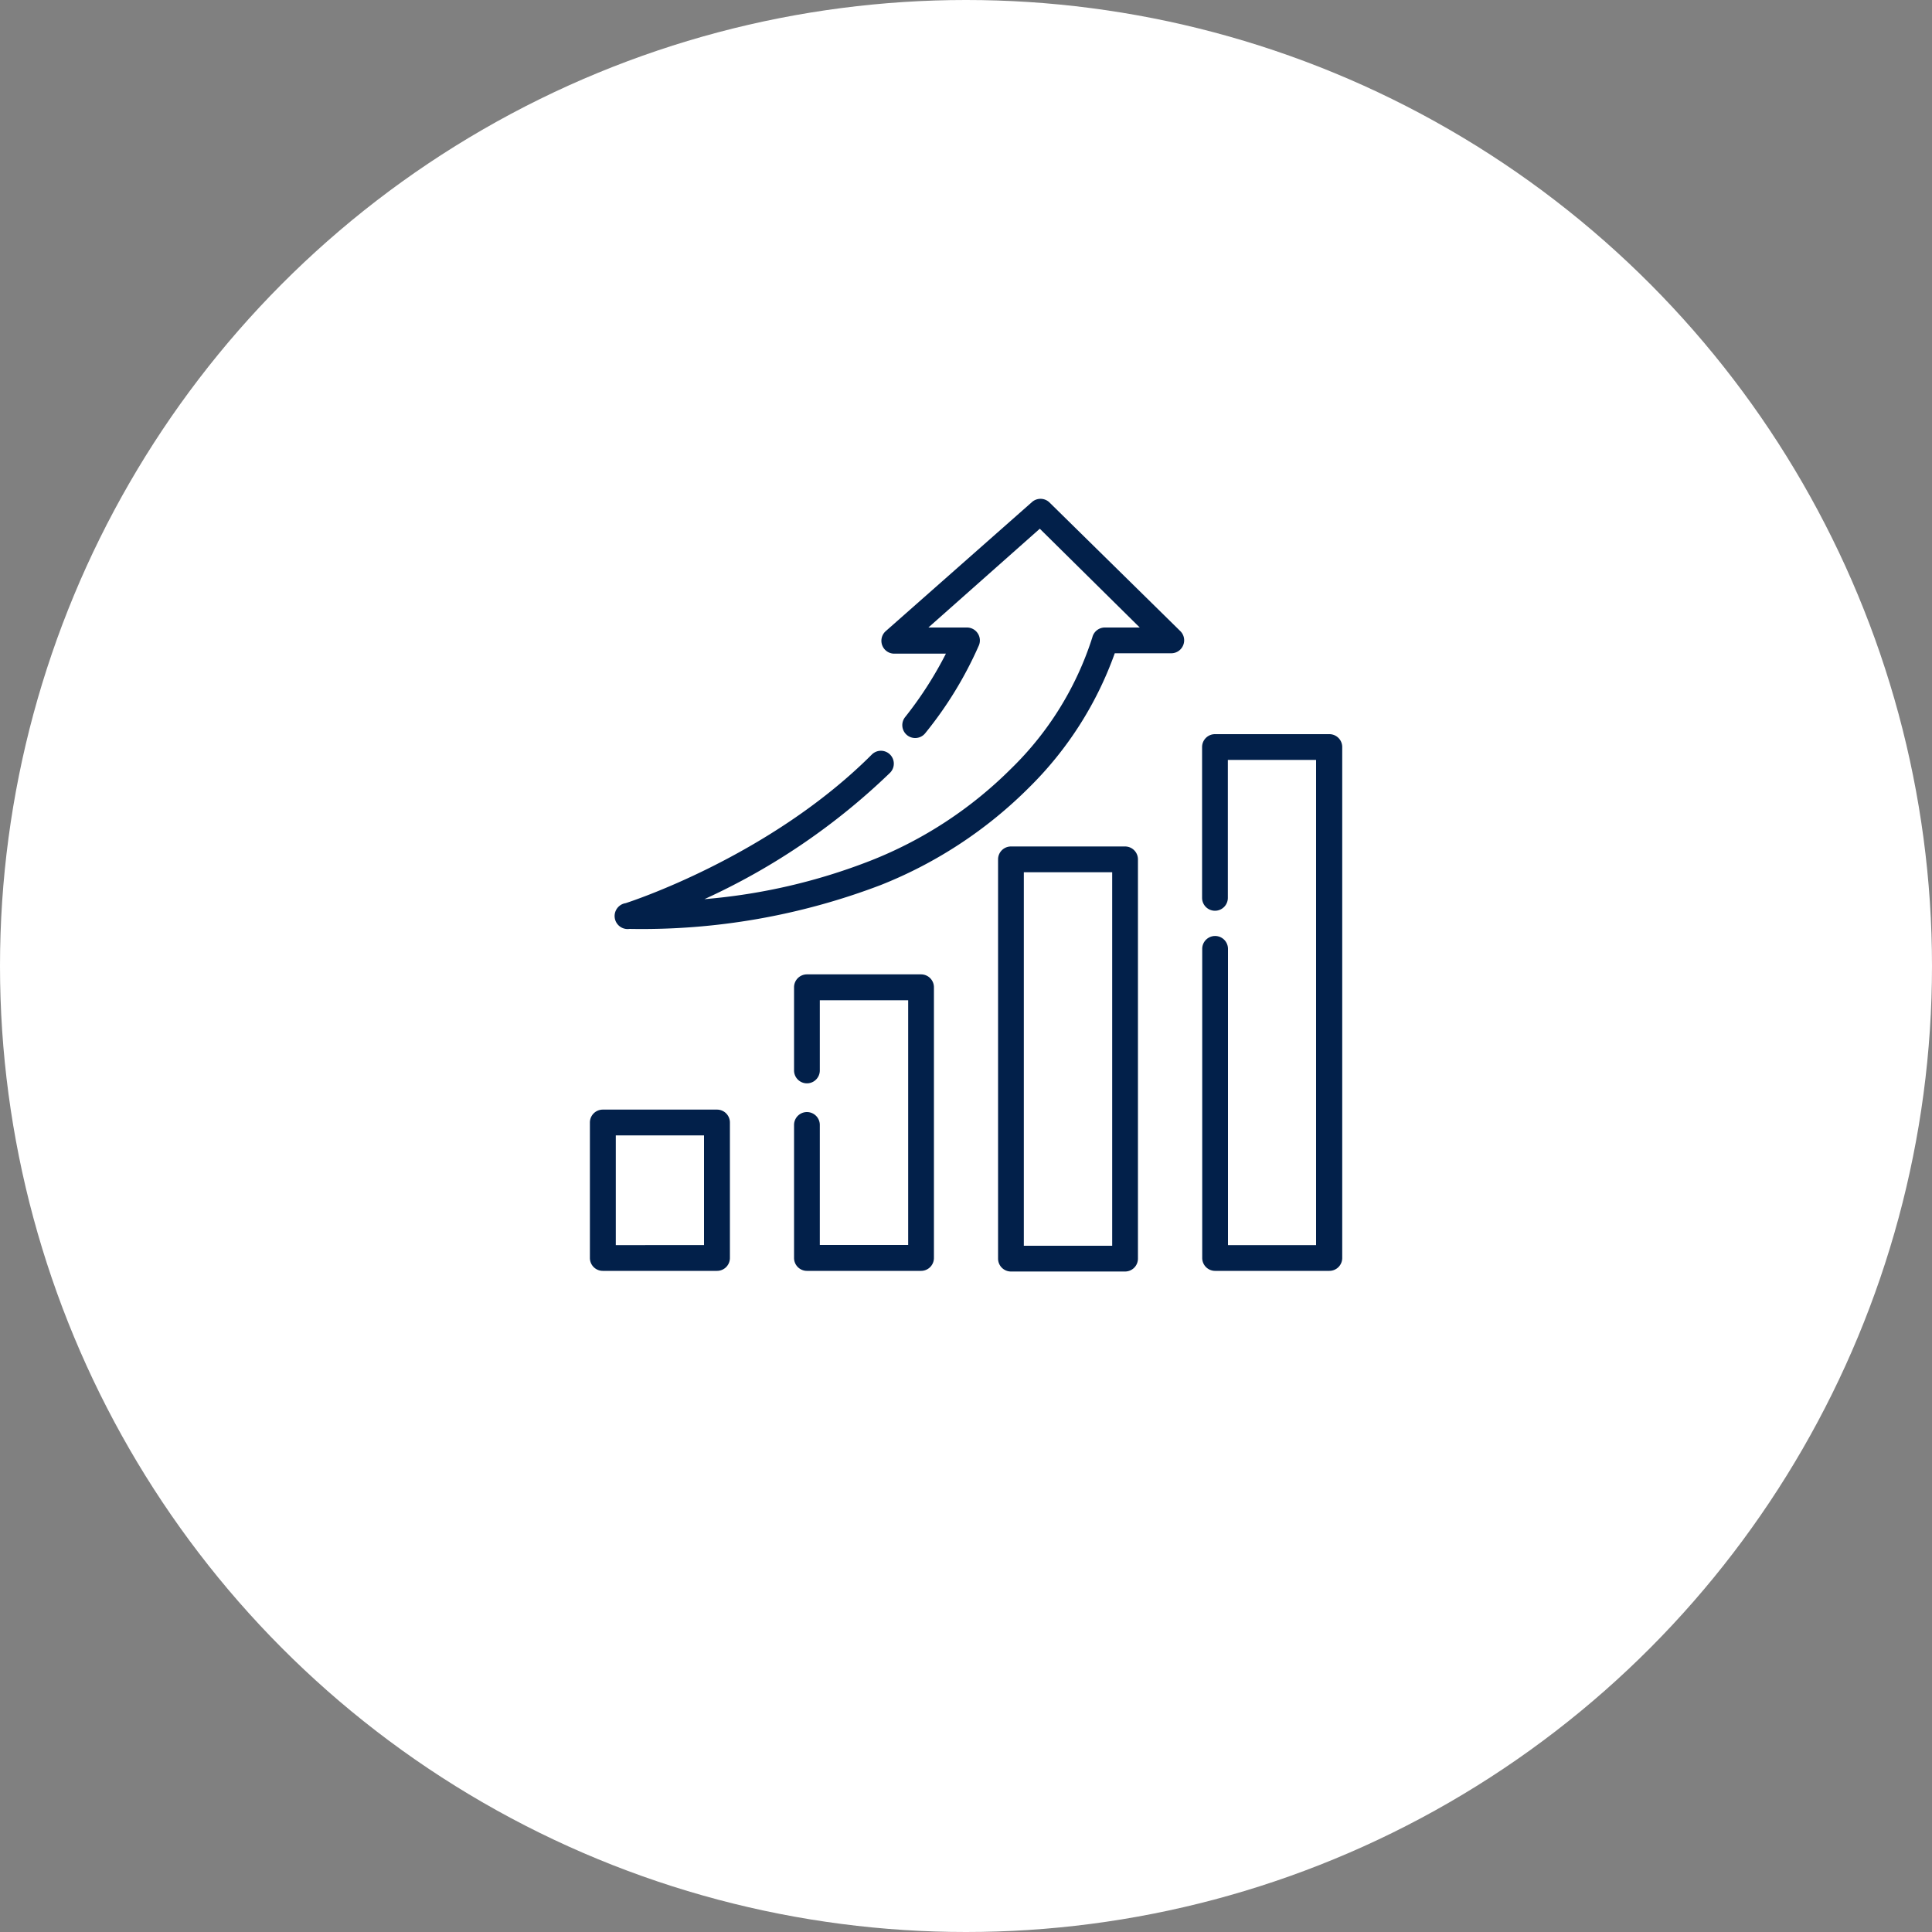 <svg xmlns="http://www.w3.org/2000/svg" viewBox="0 0 150 150"><rect x="0" y="0" width="150" height="150" fill="#808080" stroke="none"/><defs><style>.cls-1{fill:#fff;}.cls-2{fill:#02204a;}</style></defs><g id="Livello_2" data-name="Livello 2"><g id="Header"><circle class="cls-1" cx="75" cy="75" r="75"/><path class="cls-2" d="M87.35,65.72H78.49a1,1,0,0,0-1,1v31a1,1,0,0,0,1,1h8.86a1,1,0,0,0,1-1V66.72A1,1,0,0,0,87.35,65.72Zm-1,31H79.49V67.72h6.86v29Z"/><path class="cls-2" d="M103.2,57H94.33a1,1,0,0,0-1,1V69.71a1,1,0,0,0,2,0V59h6.85V96.67H95.34v-23a1,1,0,0,0-2,0v24a1,1,0,0,0,1,1h8.87a1,1,0,0,0,1-1V58A1,1,0,0,0,103.2,57Z"/><path class="cls-2" d="M71.51,75.65H62.65a1,1,0,0,0-1,1v6.46a1,1,0,1,0,2,0V77.66h6.86v19H63.65V87.34a1,1,0,0,0-2,0V97.67a1,1,0,0,0,1,1h8.86a1,1,0,0,0,1-1v-21A1,1,0,0,0,71.51,75.65Z"/><path class="cls-2" d="M81.47,39a1,1,0,0,0-1.37,0L68.77,49a1,1,0,0,0,.67,1.75h4a29.21,29.21,0,0,1-3.17,4.93,1,1,0,1,0,1.57,1.24A29.79,29.79,0,0,0,76,50.11a1,1,0,0,0-.09-.94,1,1,0,0,0-.83-.45h-3l8.65-7.67,7.76,7.67H85.81a1,1,0,0,0-1,.76,24.69,24.69,0,0,1-6.32,10.21,32,32,0,0,1-10.87,7.12,45.74,45.74,0,0,1-12.93,3A51.49,51.49,0,0,0,69.1,60a1,1,0,1,0-1.41-1.42c-8,8-19,11.5-19.11,11.54a1,1,0,0,0,.3,2,52,52,0,0,0,19.51-3.41A34,34,0,0,0,79.94,61.1a27.7,27.7,0,0,0,6.61-10.38h4.38a1,1,0,0,0,.93-.62,1,1,0,0,0-.22-1.1Z"/><path class="cls-2" d="M55.67,86.15H46.8a1,1,0,0,0-1,1V97.67a1,1,0,0,0,1,1h8.87a1,1,0,0,0,1-1V87.15A1,1,0,0,0,55.67,86.15Zm-1,10.52H47.81V88.15h6.85v8.52Z"/></g></g></svg>